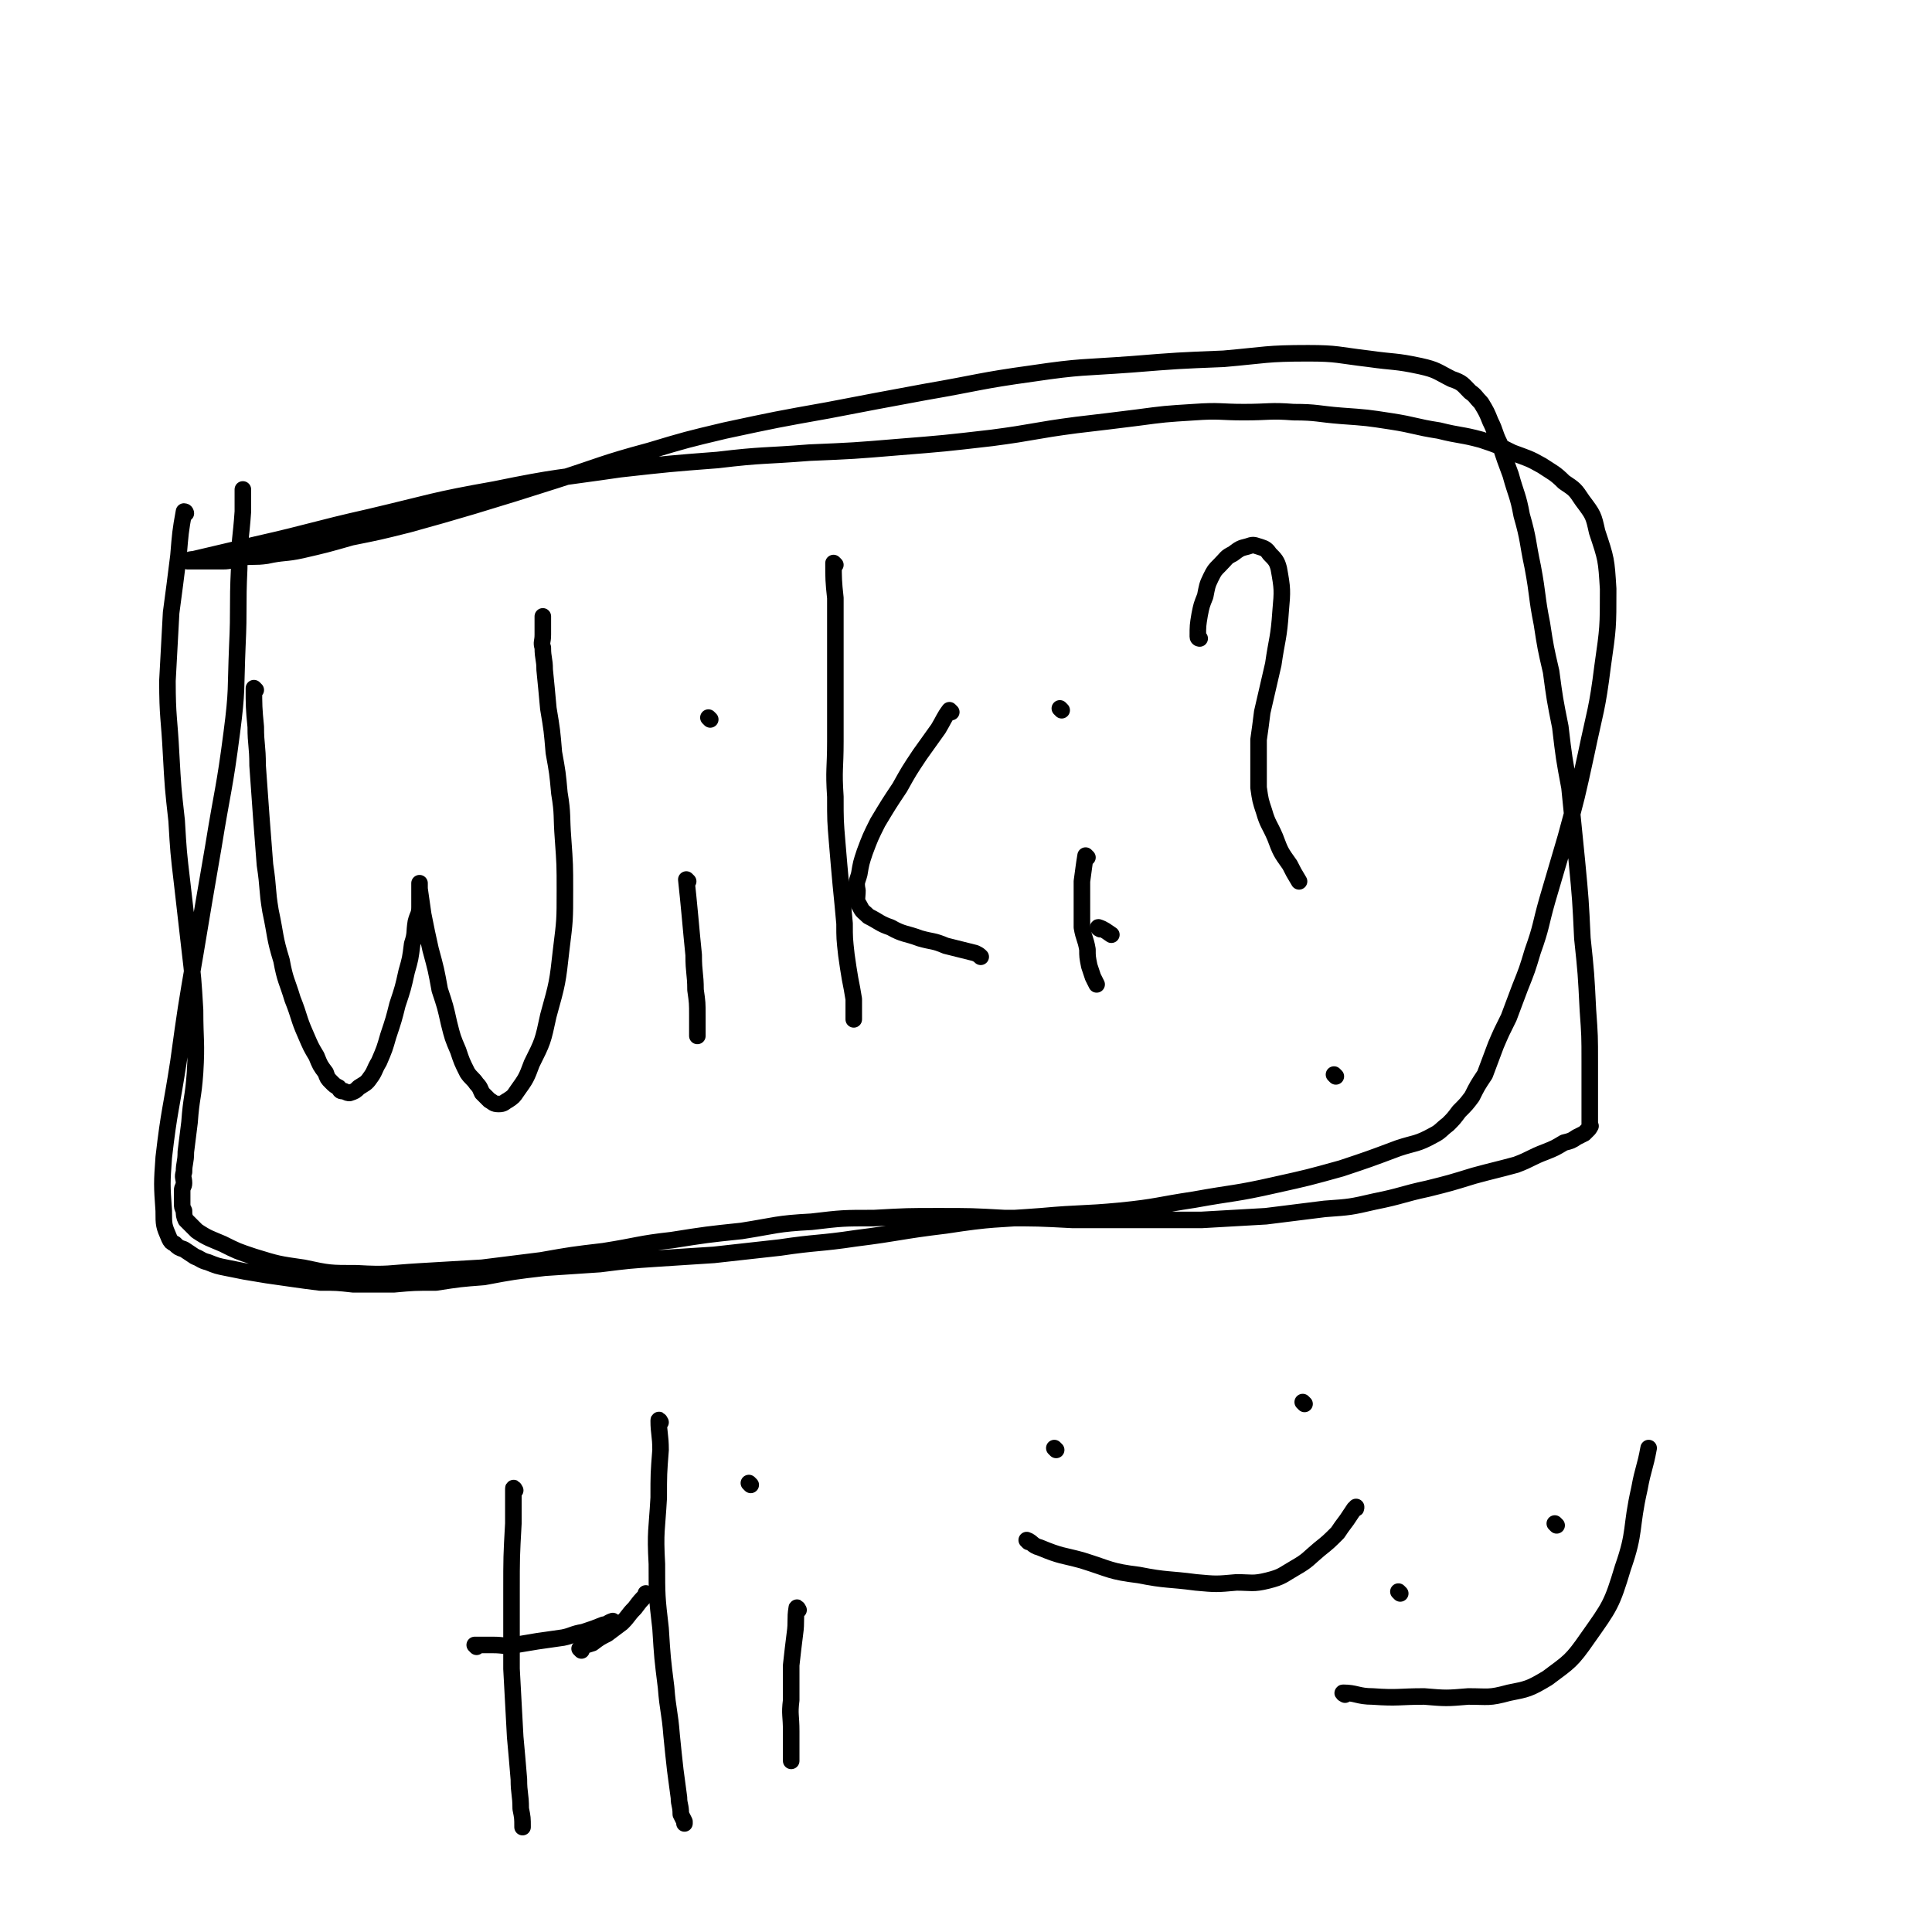 <svg viewBox='0 0 1050 1050' version='1.1' xmlns='http://www.w3.org/2000/svg' xmlns:xlink='http://www.w3.org/1999/xlink'><g fill='none' stroke='#000000' stroke-width='9' stroke-linecap='round' stroke-linejoin='round'><path d='M139,375c0,0 -1,-1 -1,-1 0,9 0,11 1,21 0,10 1,10 1,21 1,14 1,14 2,28 1,13 1,13 2,26 2,13 1,13 3,25 3,14 2,14 6,27 2,11 3,11 6,21 4,10 3,10 7,19 3,7 3,7 6,12 2,5 2,5 5,9 1,3 1,3 3,5 2,2 2,2 4,3 1,2 1,2 3,2 2,1 2,1 3,1 3,-1 3,-1 5,-3 3,-2 4,-2 6,-5 3,-4 2,-4 5,-9 3,-7 3,-7 5,-14 3,-9 3,-9 5,-17 3,-9 3,-9 5,-18 2,-7 2,-7 3,-15 2,-6 1,-6 2,-12 1,-4 2,-4 2,-8 0,-3 0,-3 0,-6 0,-2 0,-2 0,-3 0,-1 0,-1 0,-3 0,0 0,-1 0,-1 0,1 0,1 0,3 1,7 1,7 2,14 2,10 2,10 4,19 3,11 3,11 5,22 3,9 3,9 5,18 2,8 2,8 5,15 2,6 2,6 5,12 2,3 3,3 5,6 2,2 2,3 3,5 2,2 2,2 4,4 2,1 2,2 5,2 3,0 3,-1 5,-2 3,-2 3,-2 5,-5 5,-7 5,-7 8,-15 6,-12 6,-12 9,-26 5,-18 5,-18 7,-36 2,-16 2,-16 2,-32 0,-14 0,-14 -1,-28 -1,-13 0,-13 -2,-25 -1,-11 -1,-11 -3,-22 -1,-12 -1,-12 -3,-24 -1,-11 -1,-11 -2,-21 0,-6 -1,-6 -1,-12 -1,-3 0,-3 0,-7 0,-3 0,-3 0,-5 0,-2 0,-2 0,-3 0,-1 0,-1 0,-2 0,0 0,0 0,0 '/><path d='M374,479c0,0 -1,-1 -1,-1 1,9 1,10 2,20 1,11 1,11 2,21 0,10 1,10 1,19 1,7 1,7 1,14 0,3 0,3 0,7 0,1 0,1 0,3 0,0 0,0 0,1 '/><path d='M386,391c0,0 -1,-1 -1,-1 '/><path d='M454,307c0,0 -1,-1 -1,-1 0,8 0,10 1,19 0,10 0,10 0,20 0,14 0,14 0,29 0,15 0,15 0,29 0,15 -1,15 0,30 0,13 0,13 1,25 1,12 1,12 2,23 1,10 1,10 2,21 0,8 0,8 1,17 1,7 1,7 2,13 1,5 1,5 2,11 0,3 0,3 0,7 0,2 0,2 0,4 '/><path d='M517,387c0,0 -1,-1 -1,-1 -3,4 -3,5 -6,10 -5,7 -5,7 -10,14 -6,9 -6,9 -11,18 -6,9 -6,9 -12,19 -4,8 -4,8 -7,16 -2,6 -2,6 -3,12 -1,4 -2,4 -1,9 0,4 -1,5 1,8 2,4 2,3 5,6 6,3 6,4 12,6 7,4 8,3 16,6 7,2 7,1 14,4 8,2 8,2 16,4 2,1 2,1 3,2 '/><path d='M598,505c0,0 -2,-1 -1,-1 3,1 4,2 7,4 '/><path d='M577,386c0,0 -1,-1 -1,-1 '/><path d='M591,466c0,0 -1,-1 -1,-1 -1,6 -1,7 -2,14 0,6 0,6 0,13 0,6 0,6 0,12 1,6 2,6 3,12 0,4 0,4 1,9 1,3 1,3 2,6 1,2 1,2 2,4 '/><path d='M652,347c0,0 -1,0 -1,-1 0,-6 0,-6 1,-12 1,-5 1,-5 3,-10 1,-5 1,-6 3,-10 2,-4 2,-4 5,-7 4,-4 3,-4 7,-6 4,-3 4,-3 8,-4 3,-1 3,-1 6,0 3,1 4,1 6,4 3,3 4,4 5,8 2,11 2,12 1,23 -1,15 -2,15 -4,29 -3,13 -3,13 -6,26 -1,8 -1,8 -2,15 0,7 0,7 0,13 0,7 0,7 0,13 1,7 1,7 3,13 2,7 3,7 6,14 3,8 3,8 8,15 2,4 2,4 5,9 '/><path d='M726,585c0,0 -1,-1 -1,-1 '/><path d='M280,810c0,0 -1,-2 -1,-1 0,8 0,9 0,19 -1,18 -1,18 -1,37 0,21 0,21 0,42 1,18 1,18 2,37 1,11 1,11 2,23 0,8 1,8 1,16 1,5 1,5 1,10 '/><path d='M316,897c0,0 -1,-1 -1,-1 3,-2 4,-2 7,-3 4,-3 4,-3 8,-5 4,-3 4,-3 8,-6 4,-4 3,-4 7,-8 3,-4 3,-4 6,-7 0,0 0,0 0,-1 '/><path d='M359,773c0,0 -1,-2 -1,-1 0,7 1,8 1,16 -1,13 -1,13 -1,26 -1,18 -2,18 -1,36 0,17 0,18 2,35 1,16 1,16 3,32 1,13 2,13 3,26 1,10 1,10 2,19 1,7 1,8 2,15 0,4 1,4 1,9 1,2 1,2 2,4 0,1 0,1 0,1 '/><path d='M434,875c0,0 -1,-2 -1,-1 -1,6 0,7 -1,14 -1,8 -1,8 -2,17 0,9 0,9 0,19 -1,8 0,8 0,17 0,6 0,6 0,11 0,2 0,2 0,4 0,1 0,1 0,1 '/><path d='M408,807c0,0 -1,-1 -1,-1 '/><path d='M574,788c0,0 -1,-1 -1,-1 '/><path d='M709,763c0,0 -1,-1 -1,-1 '/><path d='M559,838c0,0 -1,-1 -1,-1 3,1 3,3 7,4 12,5 12,4 23,7 16,5 15,6 31,8 15,3 16,2 31,4 11,1 11,1 22,0 8,0 9,1 17,-1 8,-2 8,-3 15,-7 7,-4 7,-5 13,-10 5,-4 5,-4 10,-9 2,-3 2,-3 5,-7 2,-3 2,-3 4,-6 1,0 1,0 1,-1 '/><path d='M101,279c0,0 0,-1 -1,-1 -2,11 -2,12 -3,24 -2,16 -2,16 -4,31 -1,19 -1,19 -2,37 0,20 1,20 2,40 1,18 1,18 3,36 1,17 1,17 3,34 2,18 2,17 4,35 2,17 2,17 3,34 0,17 1,17 0,34 -1,14 -2,13 -3,27 -1,8 -1,8 -2,16 0,6 -1,6 -1,11 -1,3 0,3 0,6 0,2 -1,2 -1,4 0,2 0,2 0,3 0,2 0,2 0,4 0,2 0,2 1,4 0,2 0,3 1,5 3,3 3,3 6,6 6,4 7,4 14,7 8,4 8,4 17,7 13,4 13,4 27,6 14,3 14,3 29,3 17,1 17,0 34,-1 17,-1 17,-1 34,-2 16,-2 16,-2 32,-4 17,-3 17,-3 34,-5 19,-3 19,-4 37,-6 19,-3 19,-3 38,-5 19,-3 19,-4 38,-5 17,-2 17,-2 34,-2 18,-1 18,-1 35,-1 18,0 18,0 36,1 18,0 18,0 37,1 17,0 17,0 35,0 17,0 17,0 35,0 18,-1 18,-1 35,-2 16,-2 16,-2 32,-4 14,-1 14,-1 27,-4 15,-3 15,-4 29,-7 12,-3 12,-3 25,-7 11,-3 12,-3 23,-6 8,-3 8,-4 16,-7 5,-2 5,-2 10,-5 4,-1 4,-1 7,-3 2,-1 2,-1 4,-2 1,-1 1,-1 2,-2 1,-1 1,-1 1,-2 1,0 0,0 0,-1 0,-1 0,-1 0,-2 0,-2 0,-2 0,-4 0,-4 0,-4 0,-9 0,-9 0,-9 0,-19 0,-14 0,-14 -1,-28 -1,-20 -1,-20 -3,-39 -1,-21 -1,-21 -3,-42 -2,-20 -2,-20 -4,-40 -3,-16 -3,-16 -5,-33 -3,-15 -3,-15 -5,-30 -3,-13 -3,-13 -5,-26 -3,-15 -2,-15 -5,-31 -3,-14 -2,-14 -6,-28 -2,-11 -3,-11 -6,-22 -3,-8 -3,-8 -6,-17 -3,-6 -2,-6 -5,-12 -2,-5 -2,-5 -5,-10 -3,-3 -3,-4 -6,-6 -4,-4 -4,-5 -10,-7 -8,-4 -8,-5 -17,-7 -14,-3 -14,-2 -28,-4 -17,-2 -17,-3 -33,-3 -23,0 -23,1 -46,3 -25,1 -25,1 -50,3 -27,2 -27,1 -54,5 -29,4 -29,5 -58,10 -27,5 -27,5 -53,10 -28,5 -28,5 -56,11 -21,5 -21,5 -41,11 -26,7 -26,8 -51,16 -22,7 -22,7 -45,14 -17,5 -17,5 -35,10 -16,4 -16,4 -31,7 -14,4 -14,4 -27,7 -9,2 -10,1 -19,3 -7,1 -7,0 -14,1 -5,1 -5,2 -10,2 -4,0 -4,0 -8,0 -2,0 -2,0 -5,0 -2,0 -2,0 -4,0 0,0 0,0 -1,0 0,0 -1,0 -1,0 1,-1 2,-1 3,-1 17,-4 17,-4 34,-8 31,-7 31,-8 62,-15 34,-8 34,-9 68,-15 34,-7 34,-6 68,-11 27,-3 27,-3 53,-5 25,-3 25,-2 50,-4 24,-1 24,-1 48,-3 25,-2 25,-2 51,-5 23,-3 23,-4 46,-7 17,-2 17,-2 33,-4 15,-2 15,-2 31,-3 14,-1 14,0 27,0 14,0 14,-1 27,0 13,0 13,1 26,2 14,1 14,1 27,3 13,2 13,3 26,5 12,3 12,2 23,5 9,3 9,3 17,7 8,3 9,3 16,7 6,4 7,4 12,9 6,4 6,4 10,10 6,8 6,8 8,17 5,15 5,15 6,31 0,21 0,21 -3,42 -3,24 -4,24 -9,48 -5,23 -5,23 -11,45 -5,17 -5,17 -10,34 -4,14 -3,14 -8,28 -3,10 -3,10 -7,20 -3,8 -3,8 -6,16 -4,8 -4,8 -7,15 -3,8 -3,8 -6,16 -4,6 -4,6 -7,12 -3,4 -3,4 -7,8 -3,4 -3,4 -6,7 -4,3 -4,4 -8,6 -9,5 -10,4 -19,7 -16,6 -16,6 -31,11 -18,5 -18,5 -36,9 -22,5 -22,4 -44,8 -20,3 -20,4 -40,6 -21,2 -21,1 -43,3 -26,2 -26,1 -52,5 -25,3 -25,4 -49,7 -20,3 -21,2 -41,5 -18,2 -18,2 -36,4 -15,1 -15,1 -31,2 -15,1 -15,1 -31,3 -15,1 -15,1 -30,2 -17,2 -17,2 -33,5 -13,1 -13,1 -26,3 -12,0 -12,0 -23,1 -11,0 -11,0 -22,0 -9,-1 -9,-1 -18,-1 -8,-1 -8,-1 -15,-2 -7,-1 -7,-1 -14,-2 -6,-1 -6,-1 -12,-2 -5,-1 -5,-1 -10,-2 -5,-1 -5,-1 -10,-3 -4,-1 -4,-2 -7,-3 -3,-2 -3,-2 -6,-4 -3,-1 -3,-1 -5,-3 -2,-1 -2,-1 -3,-3 -3,-7 -3,-7 -3,-15 -1,-14 -1,-15 0,-29 3,-26 4,-26 8,-52 4,-29 4,-29 9,-58 5,-30 5,-30 10,-59 5,-31 6,-31 10,-62 3,-23 2,-23 3,-47 1,-21 0,-21 1,-42 0,-16 1,-16 2,-31 0,-6 0,-6 0,-12 '/><path d='M259,895c0,0 -1,-1 -1,-1 4,0 5,0 10,0 6,0 6,1 12,0 6,-1 6,-1 12,-2 7,-1 7,-1 14,-2 5,-1 5,-2 11,-3 6,-2 6,-2 11,-4 2,0 2,-1 5,-2 '/><path d='M761,866c0,0 -1,-1 -1,-1 '/><path d='M846,829c0,0 -1,-1 -1,-1 '/><path d='M731,921c0,0 -2,-1 -1,-1 7,0 8,2 16,2 14,1 14,0 28,0 12,1 12,1 24,0 11,0 11,1 22,-2 10,-2 11,-2 21,-8 12,-9 13,-9 22,-22 12,-17 13,-18 19,-38 7,-20 4,-21 9,-43 2,-11 3,-11 5,-22 '/></g>
</svg>